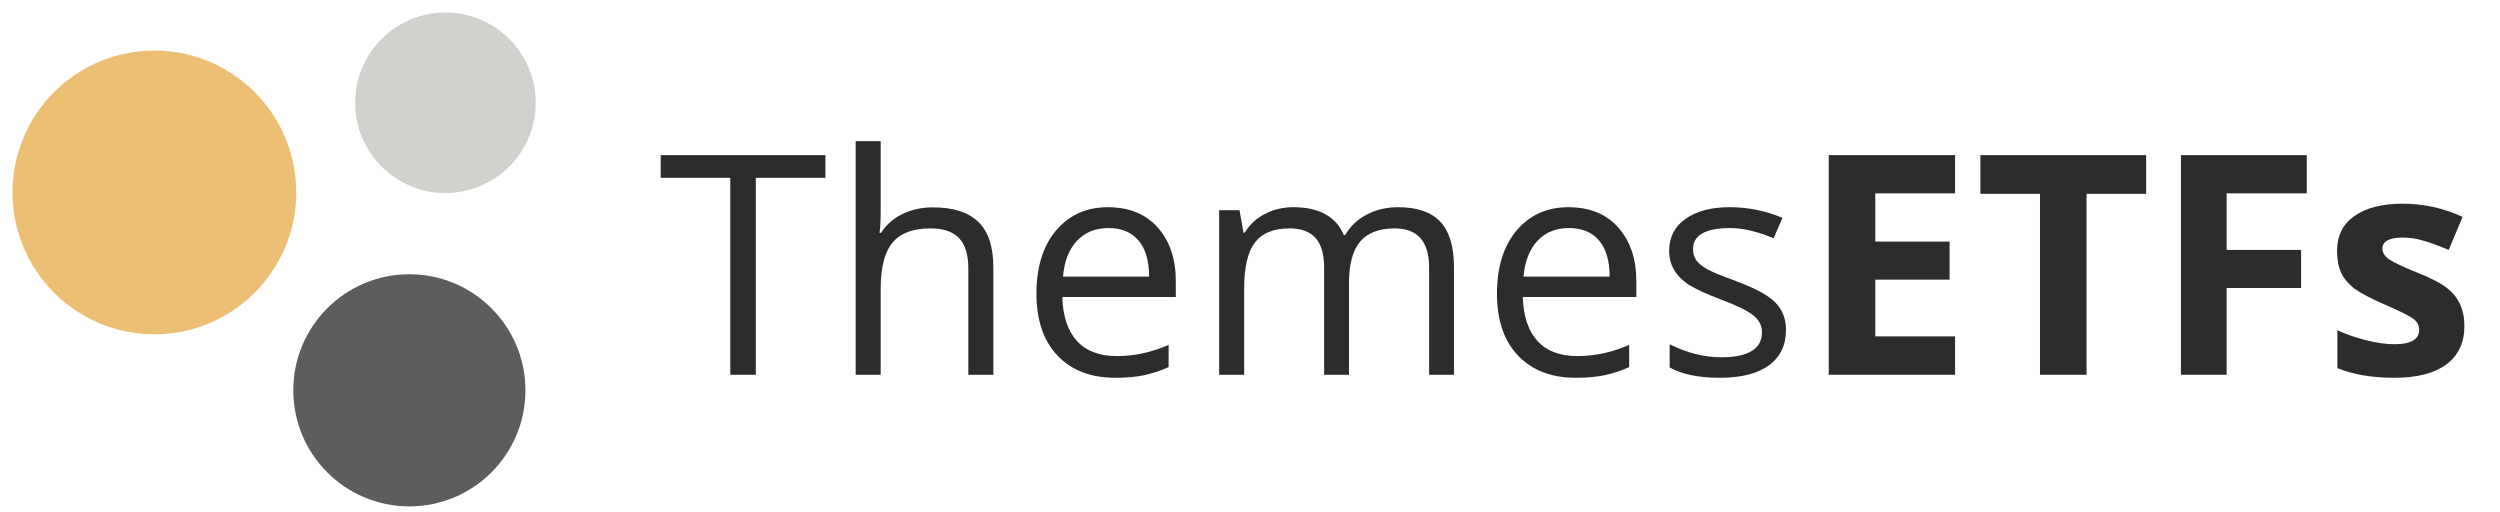 <svg width="400" height="82" viewBox="0 0 400 82" fill="none" xmlns="http://www.w3.org/2000/svg">
<g clip-path="url(#clip0_1069_2)">
<circle cx="24.698" cy="30.789" r="22.698" fill="#ECBE73"/>
<circle cx="65.497" cy="62.451" r="18.571" fill="#5E5D5D"/>
<circle cx="71.267" cy="16.444" r="14.444" fill="#D2D1CD"/>
<path d="M120.933 28.452V59.964H116.847V28.452H105.711V24.82H132.069V28.452H120.933Z" fill="#2C2C2C"/>
<path d="M158.937 59.964H154.932V42.926C154.932 40.754 154.442 39.152 153.463 38.119C152.484 37.069 150.961 36.543 148.896 36.543C146.101 36.543 144.071 37.3 142.807 38.813C141.543 40.327 140.911 42.784 140.911 46.184V59.964H136.905V22.576H140.911V33.9C140.911 35.324 140.849 36.446 140.724 37.264H140.965C141.766 35.983 142.887 34.986 144.33 34.273C145.789 33.544 147.436 33.178 149.27 33.178C152.528 33.178 154.949 33.953 156.534 35.502C158.136 37.051 158.937 39.481 158.937 42.792V59.964Z" fill="#2C2C2C"/>
<path d="M178.436 60.445C174.537 60.445 171.457 59.261 169.195 56.893C166.952 54.525 165.831 51.222 165.831 46.985C165.831 42.748 166.872 39.383 168.955 36.891C171.074 34.398 173.833 33.152 177.234 33.152C180.652 33.152 183.323 34.238 185.245 36.41C187.168 38.582 188.13 41.439 188.13 44.982V47.519H169.97C170.059 50.599 170.842 52.949 172.32 54.569C173.798 56.172 175.925 56.973 178.703 56.973C181.498 56.973 184.257 56.377 186.981 55.184V58.736C185.61 59.341 184.284 59.777 183.002 60.044C181.72 60.311 180.198 60.445 178.436 60.445ZM183.857 44.261C183.857 41.751 183.296 39.828 182.174 38.493C181.053 37.158 179.441 36.49 177.341 36.49C175.258 36.49 173.575 37.175 172.293 38.546C171.029 39.917 170.29 41.822 170.077 44.261H183.857Z" fill="#2C2C2C"/>
<path d="M232.637 59.964H228.658V42.819C228.658 38.635 226.815 36.543 223.13 36.543C220.637 36.543 218.795 37.255 217.602 38.68C216.427 40.104 215.839 42.294 215.839 45.249V59.964H211.86V42.819C211.86 40.7 211.406 39.125 210.498 38.092C209.59 37.06 208.193 36.543 206.306 36.543C203.777 36.543 201.935 37.3 200.778 38.813C199.638 40.309 199.068 42.757 199.068 46.157V59.964H195.063V33.633H198.321L198.962 37.238H199.149C199.914 35.956 200.982 34.959 202.353 34.247C203.724 33.517 205.255 33.152 206.946 33.152C211.059 33.152 213.747 34.638 215.012 37.612H215.225C216.026 36.223 217.166 35.137 218.643 34.354C220.139 33.552 221.83 33.152 223.717 33.152C226.744 33.152 228.987 33.926 230.447 35.475C231.907 37.024 232.637 39.463 232.637 42.792V59.964Z" fill="#2C2C2C"/>
<path d="M252.12 60.445C248.221 60.445 245.141 59.261 242.88 56.893C240.637 54.525 239.515 51.222 239.515 46.985C239.515 42.748 240.556 39.383 242.639 36.891C244.758 34.398 247.518 33.152 250.918 33.152C254.336 33.152 257.007 34.238 258.93 36.41C260.853 38.582 261.814 41.439 261.814 44.982V47.519H243.654C243.743 50.599 244.527 52.949 246.004 54.569C247.482 56.172 249.61 56.973 252.387 56.973C255.182 56.973 257.942 56.377 260.666 55.184V58.736C259.295 59.341 257.968 59.777 256.687 60.044C255.405 60.311 253.882 60.445 252.12 60.445ZM257.541 44.261C257.541 41.751 256.98 39.828 255.859 38.493C254.737 37.158 253.126 36.49 251.025 36.49C248.942 36.49 247.26 37.175 245.978 38.546C244.714 39.917 243.975 41.822 243.761 44.261H257.541Z" fill="#2C2C2C"/>
<path d="M285.758 52.78C285.758 55.237 284.841 57.133 283.008 58.468C281.192 59.786 278.583 60.445 275.183 60.445C271.782 60.445 269.103 59.893 267.145 58.789V55.077C269.886 56.466 272.646 57.16 275.423 57.16C279.75 57.16 281.913 55.816 281.913 53.127C281.913 52.095 281.459 51.214 280.551 50.484C279.643 49.736 277.951 48.899 275.477 47.973C273.002 47.03 271.222 46.211 270.136 45.516C268.088 44.128 267.064 42.339 267.064 40.149C267.064 37.959 267.937 36.25 269.682 35.021C271.426 33.775 273.776 33.152 276.732 33.152C279.705 33.152 282.527 33.721 285.197 34.861L283.782 38.119C281.165 37.033 278.842 36.49 276.812 36.49C274.8 36.49 273.305 36.784 272.325 37.371C271.364 37.941 270.883 38.76 270.883 39.828C270.883 40.505 271.052 41.101 271.391 41.617C271.747 42.116 272.325 42.597 273.127 43.059C273.928 43.505 275.477 44.145 277.773 44.982C280.907 46.139 283.016 47.297 284.102 48.454C285.206 49.593 285.758 51.035 285.758 52.78Z" fill="#2C2C2C"/>
<path d="M312.813 53.822V59.964H292.597V24.82H312.813V30.935H300.048V38.653H311.932V44.742H300.048V53.822H312.813Z" fill="#2C2C2C"/>
<path d="M333.848 31.015V59.964H326.397V31.015H316.863V24.82H343.382V31.015H333.848Z" fill="#2C2C2C"/>
<path d="M356.266 46.077V59.964H348.949V24.82H369.084V30.935H356.266V39.988H368.176V46.077H356.266Z" fill="#2C2C2C"/>
<path d="M391.446 46.024C393.351 47.466 394.304 49.513 394.304 52.166C394.304 54.819 393.343 56.866 391.42 58.308C389.497 59.733 386.729 60.445 383.114 60.445C379.518 60.445 376.474 59.928 373.981 58.896V52.834C375.352 53.475 376.883 54.009 378.574 54.436C380.284 54.863 381.788 55.077 383.088 55.077C385.74 55.077 387.067 54.311 387.067 52.78C387.067 52.015 386.711 51.392 385.999 50.911C385.286 50.43 383.8 49.7 381.539 48.721C379.296 47.742 377.675 46.887 376.678 46.157C375.717 45.41 375.014 44.564 374.569 43.62C374.141 42.659 373.928 41.484 373.928 40.095C373.928 37.709 374.854 35.867 376.705 34.567C378.557 33.25 381.138 32.591 384.45 32.591C387.779 32.591 390.966 33.294 394.01 34.701L391.794 39.988C390.245 39.33 388.909 38.84 387.788 38.52C386.684 38.181 385.571 38.012 384.45 38.012C382.278 38.012 381.192 38.6 381.192 39.775C381.192 40.434 381.557 41.012 382.287 41.511C383.016 42.009 384.467 42.694 386.64 43.567C388.829 44.439 390.432 45.258 391.446 46.024Z" fill="#2C2C2C"/>
</g>
<defs>
<clipPath id="clip0_1069_2">
<rect width="400" height="82" fill="white"/>
</clipPath>
</defs>
</svg>
